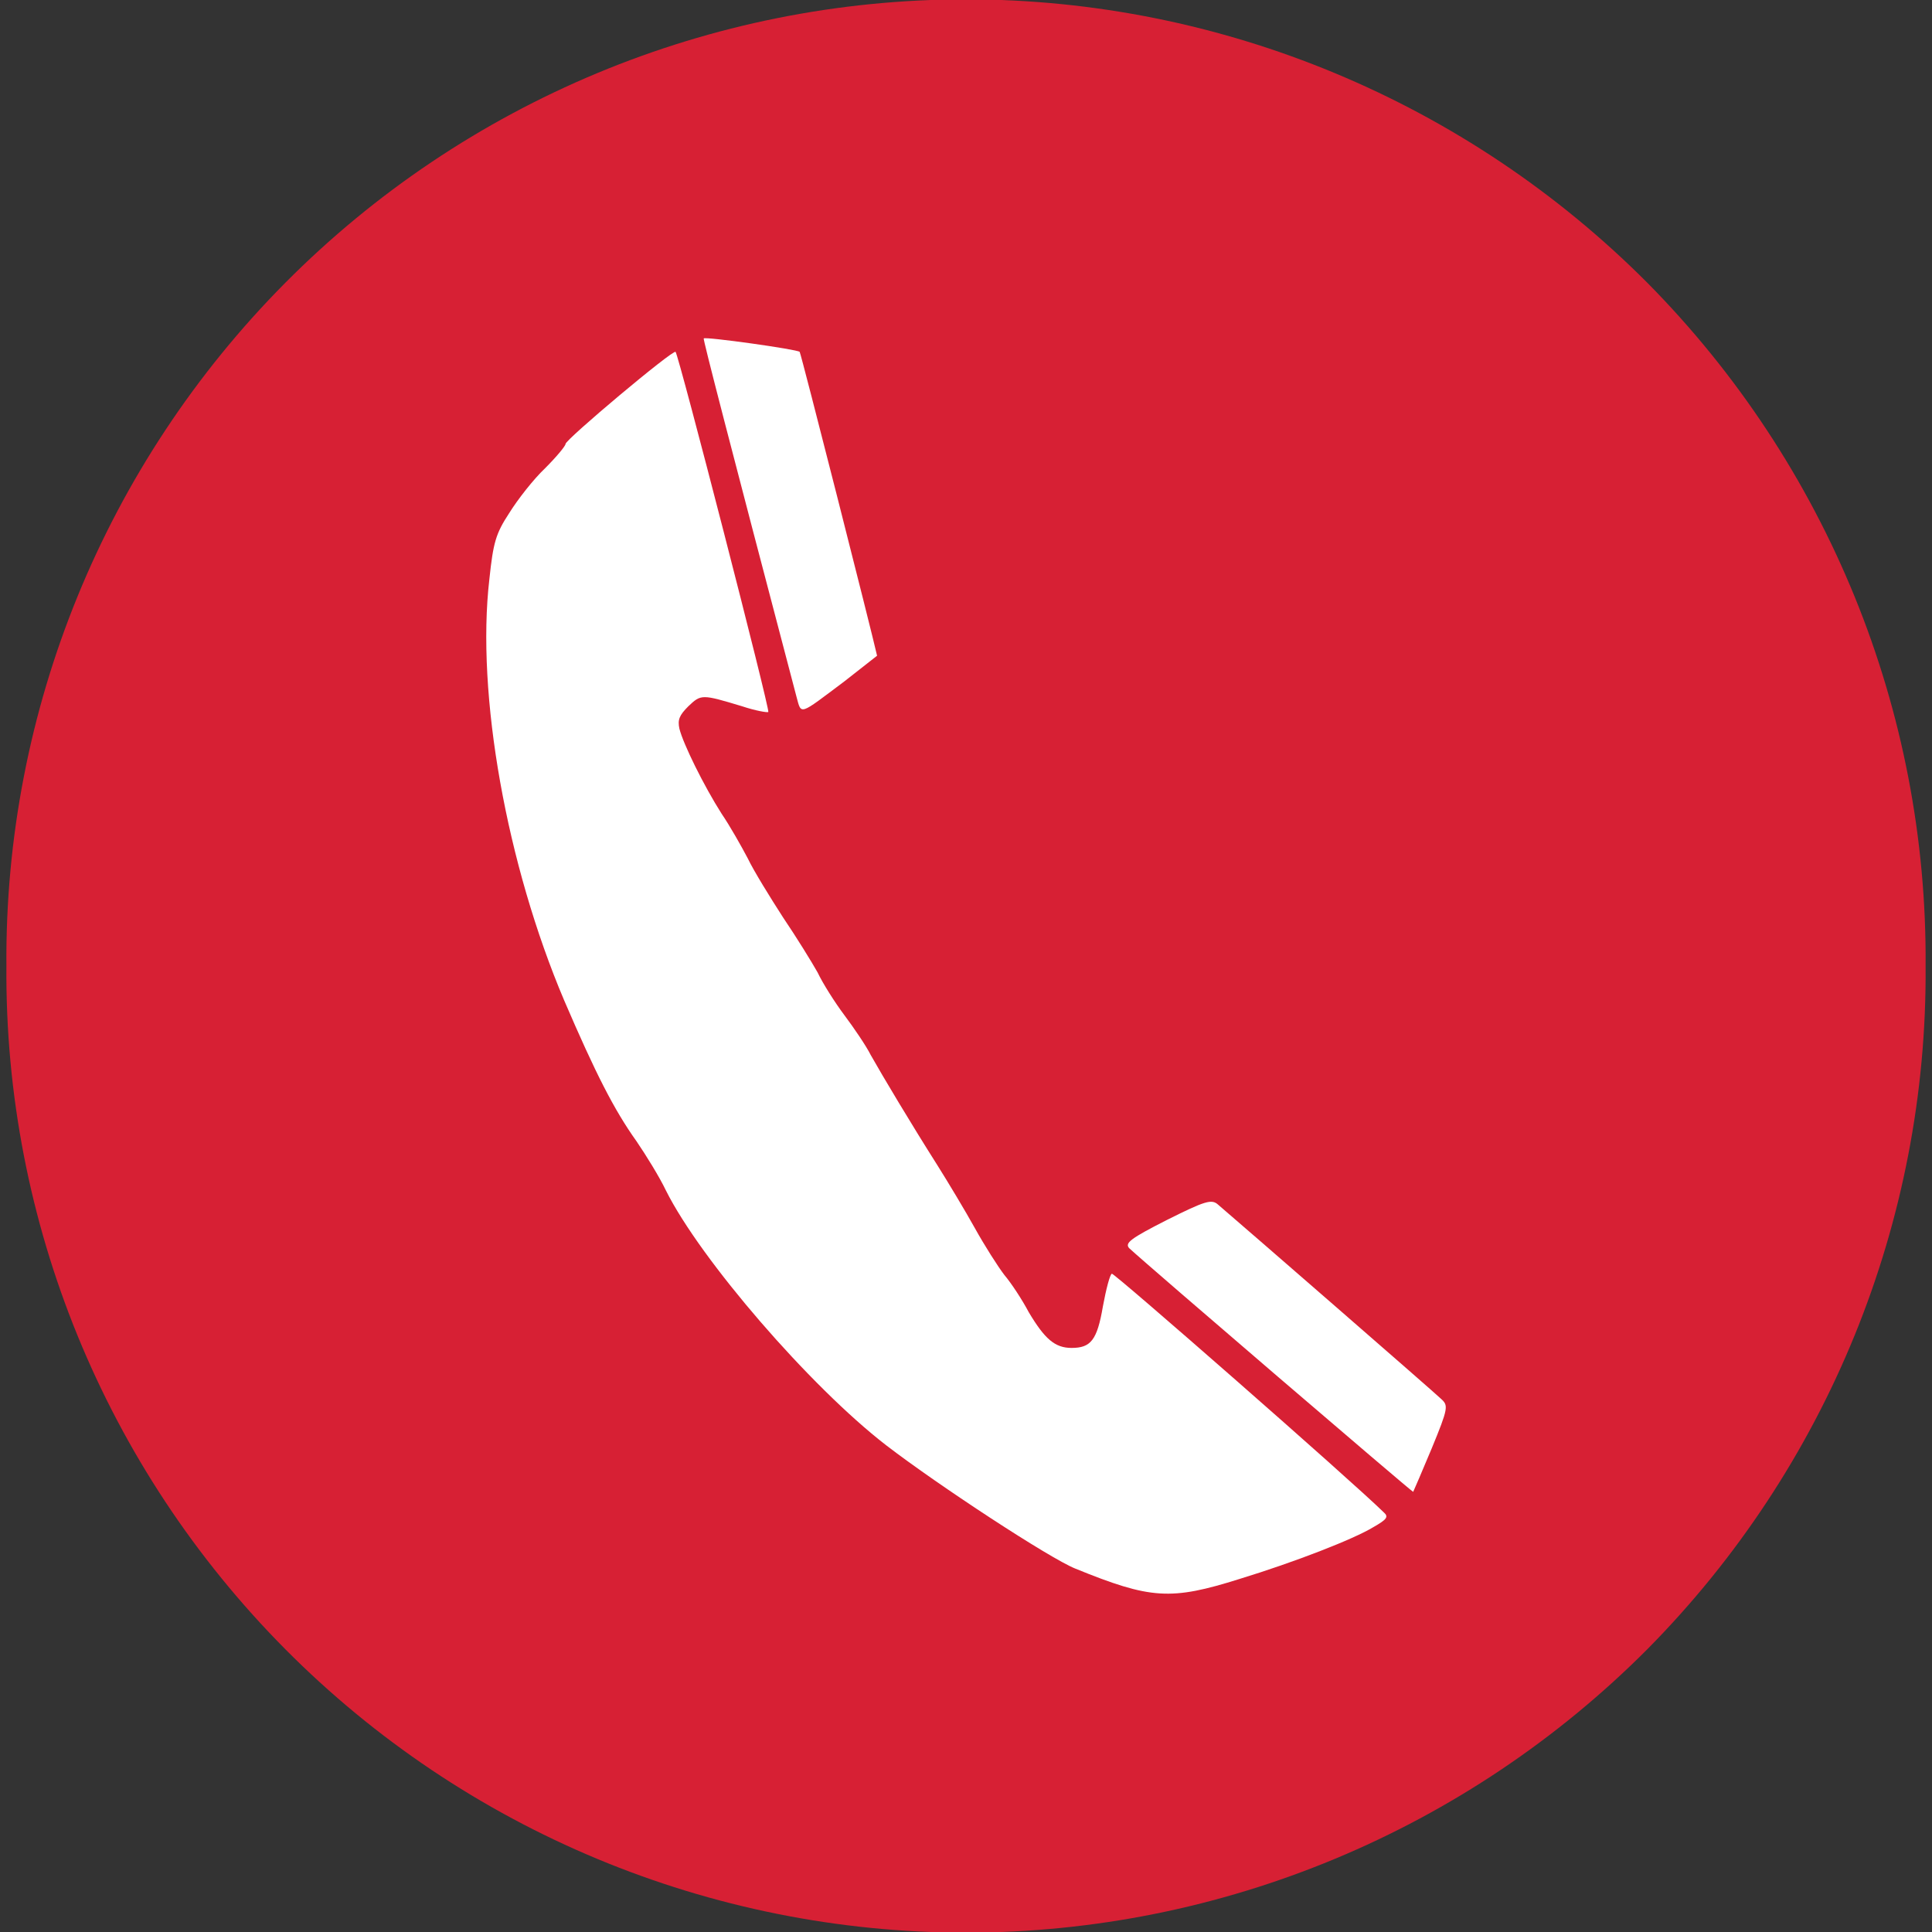 <svg version="1.2" xmlns="http://www.w3.org/2000/svg" viewBox="0 0 302 302" width="302" height="302">
	<rect x="0" y="0" width="302" height="302" fill="#333333" stroke="none"/>
	<title>icon-svg</title>
	<defs>
		<clipPath clipPathUnits="userSpaceOnUse" id="cp1">
			<path d=""/>
		</clipPath>
		<clipPath clipPathUnits="userSpaceOnUse" id="cp2">
			<path d=""/>
		</clipPath>
	</defs>
	<style>
		.s0 { fill: #d72034 } 
		.s1 { fill: #afe9af } 
		.s2 { fill: #ff8400 } 
		.s3 { fill: #ffffff } 
	</style>
	<g id="layer1">
		<path id="path2985" class="s0" d="m301 151c0.3 40-15.4 78.4-43.5 106.8-28.2 28.3-66.5 44.3-106.5 44.3-40 0-78.3-16-106.4-44.3-28.2-28.4-43.9-66.8-43.6-106.8-0.3-40 15.4-78.4 43.6-106.8 28.1-28.3 66.4-44.3 106.4-44.3 40 0 78.3 16 106.5 44.3 28.1 28.4 43.8 66.8 43.5 106.8z"/>
		<g id="Clip-Path: Clip-Path: Clip-Path: path3140" clip-path="url(#cp1)">
			<g id="Clip-Path: Clip-Path: path3140">
				<g id="Clip-Path: path3140">
					<path id="path3140" class="s1" d="m301 151c0.3 40-15.4 78.4-43.5 106.8-28.2 28.3-66.5 44.3-106.5 44.3-40 0-78.3-16-106.4-44.3-28.2-28.4-43.9-66.8-43.6-106.8-0.3-40 15.4-78.4 43.6-106.8 28.1-28.3 66.4-44.3 106.4-44.3 40 0 78.3 16 106.5 44.3 28.1 28.4 43.8 66.8 43.5 106.8z"/>
				</g>
			</g>
		</g>
		<g id="Clip-Path: Clip-Path: Clip-Path: path3941" clip-path="url(#cp2)">
			<g id="Clip-Path: Clip-Path: path3941">
				<g id="Clip-Path: path3941">
					<path id="path3941" class="s2" d="m301 151c0.3 40-15.4 78.4-43.5 106.8-28.2 28.3-66.5 44.3-106.5 44.3-40 0-78.3-16-106.4-44.3-28.2-28.4-43.9-66.8-43.6-106.8-0.3-40 15.4-78.4 43.6-106.8 28.1-28.3 66.4-44.3 106.4-44.3 40 0 78.3 16 106.5 44.3 28.1 28.4 43.8 66.8 43.5 106.8z"/>
				</g>
			</g>
		</g>
		<path id="path2232" class="s3" d="m193.8 246.8c8.5-2.6 17.8-6.2 20.9-8.1 2.1-1.2 2.4-1.6 1.6-2.3-5.2-5.1-42.2-37.5-42.5-37.3-0.3 0.1-0.9 2.4-1.4 5.1-0.9 5.3-1.9 6.5-4.9 6.5-2.6 0-4.2-1.4-6.7-5.6-1-1.9-2.7-4.5-3.8-5.8-1-1.3-3.1-4.6-4.6-7.3-1.5-2.7-4.2-7.2-5.9-9.9-4-6.3-8.6-14-10.4-17.2-0.7-1.4-2.6-4.2-4.1-6.2-1.5-2-3.4-5-4.2-6.7-0.9-1.6-3.3-5.5-5.4-8.6-2-3.1-4.6-7.3-5.5-9.2-1-1.9-2.8-5.1-4.1-7-2.8-4.4-6-10.9-6.6-13.3-0.3-1.4 0-2.1 1.4-3.5 2-1.9 2.1-1.9 8.4 0 2.1 0.7 3.9 1 4.1 0.9 0.3-0.3-14-55.8-14.5-56.3-0.4-0.4-17.2 13.7-17.2 14.4 0 0.3-1.4 2-3.2 3.8-1.8 1.7-4.3 4.9-5.6 7-2.1 3.2-2.5 4.6-3.1 10.3-2.1 18 2.7 44.7 11.7 65.9 4.9 11.4 7.8 17.1 11.3 22 1.5 2.2 3.6 5.6 4.6 7.7 5.4 10.8 22.5 30.6 34.4 39.8 8.2 6.3 25.6 17.7 29.6 19.3 11.8 4.8 14.9 5 25.7 1.6zm30-20.4c2.6-6.3 2.6-6.7 1.5-7.7-0.9-0.9-30.8-26.9-34.9-30.4-1-0.9-2-0.6-8 2.4-5.7 2.9-6.6 3.6-5.9 4.4 2.9 2.7 44.3 38.2 44.4 38.1 0.1-0.2 1.4-3.2 2.9-6.8zm-91.8-119.9c2.8-2.2 5.1-4 5.1-4-0.8-3.6-11.9-47.3-12.1-47.5-0.4-0.4-14.7-2.4-15-2.1-0.1 0.2 3.8 15.3 14.5 56 0.8 2.9 0.3 3 7.5-2.4z"/>
	</g>
</svg>